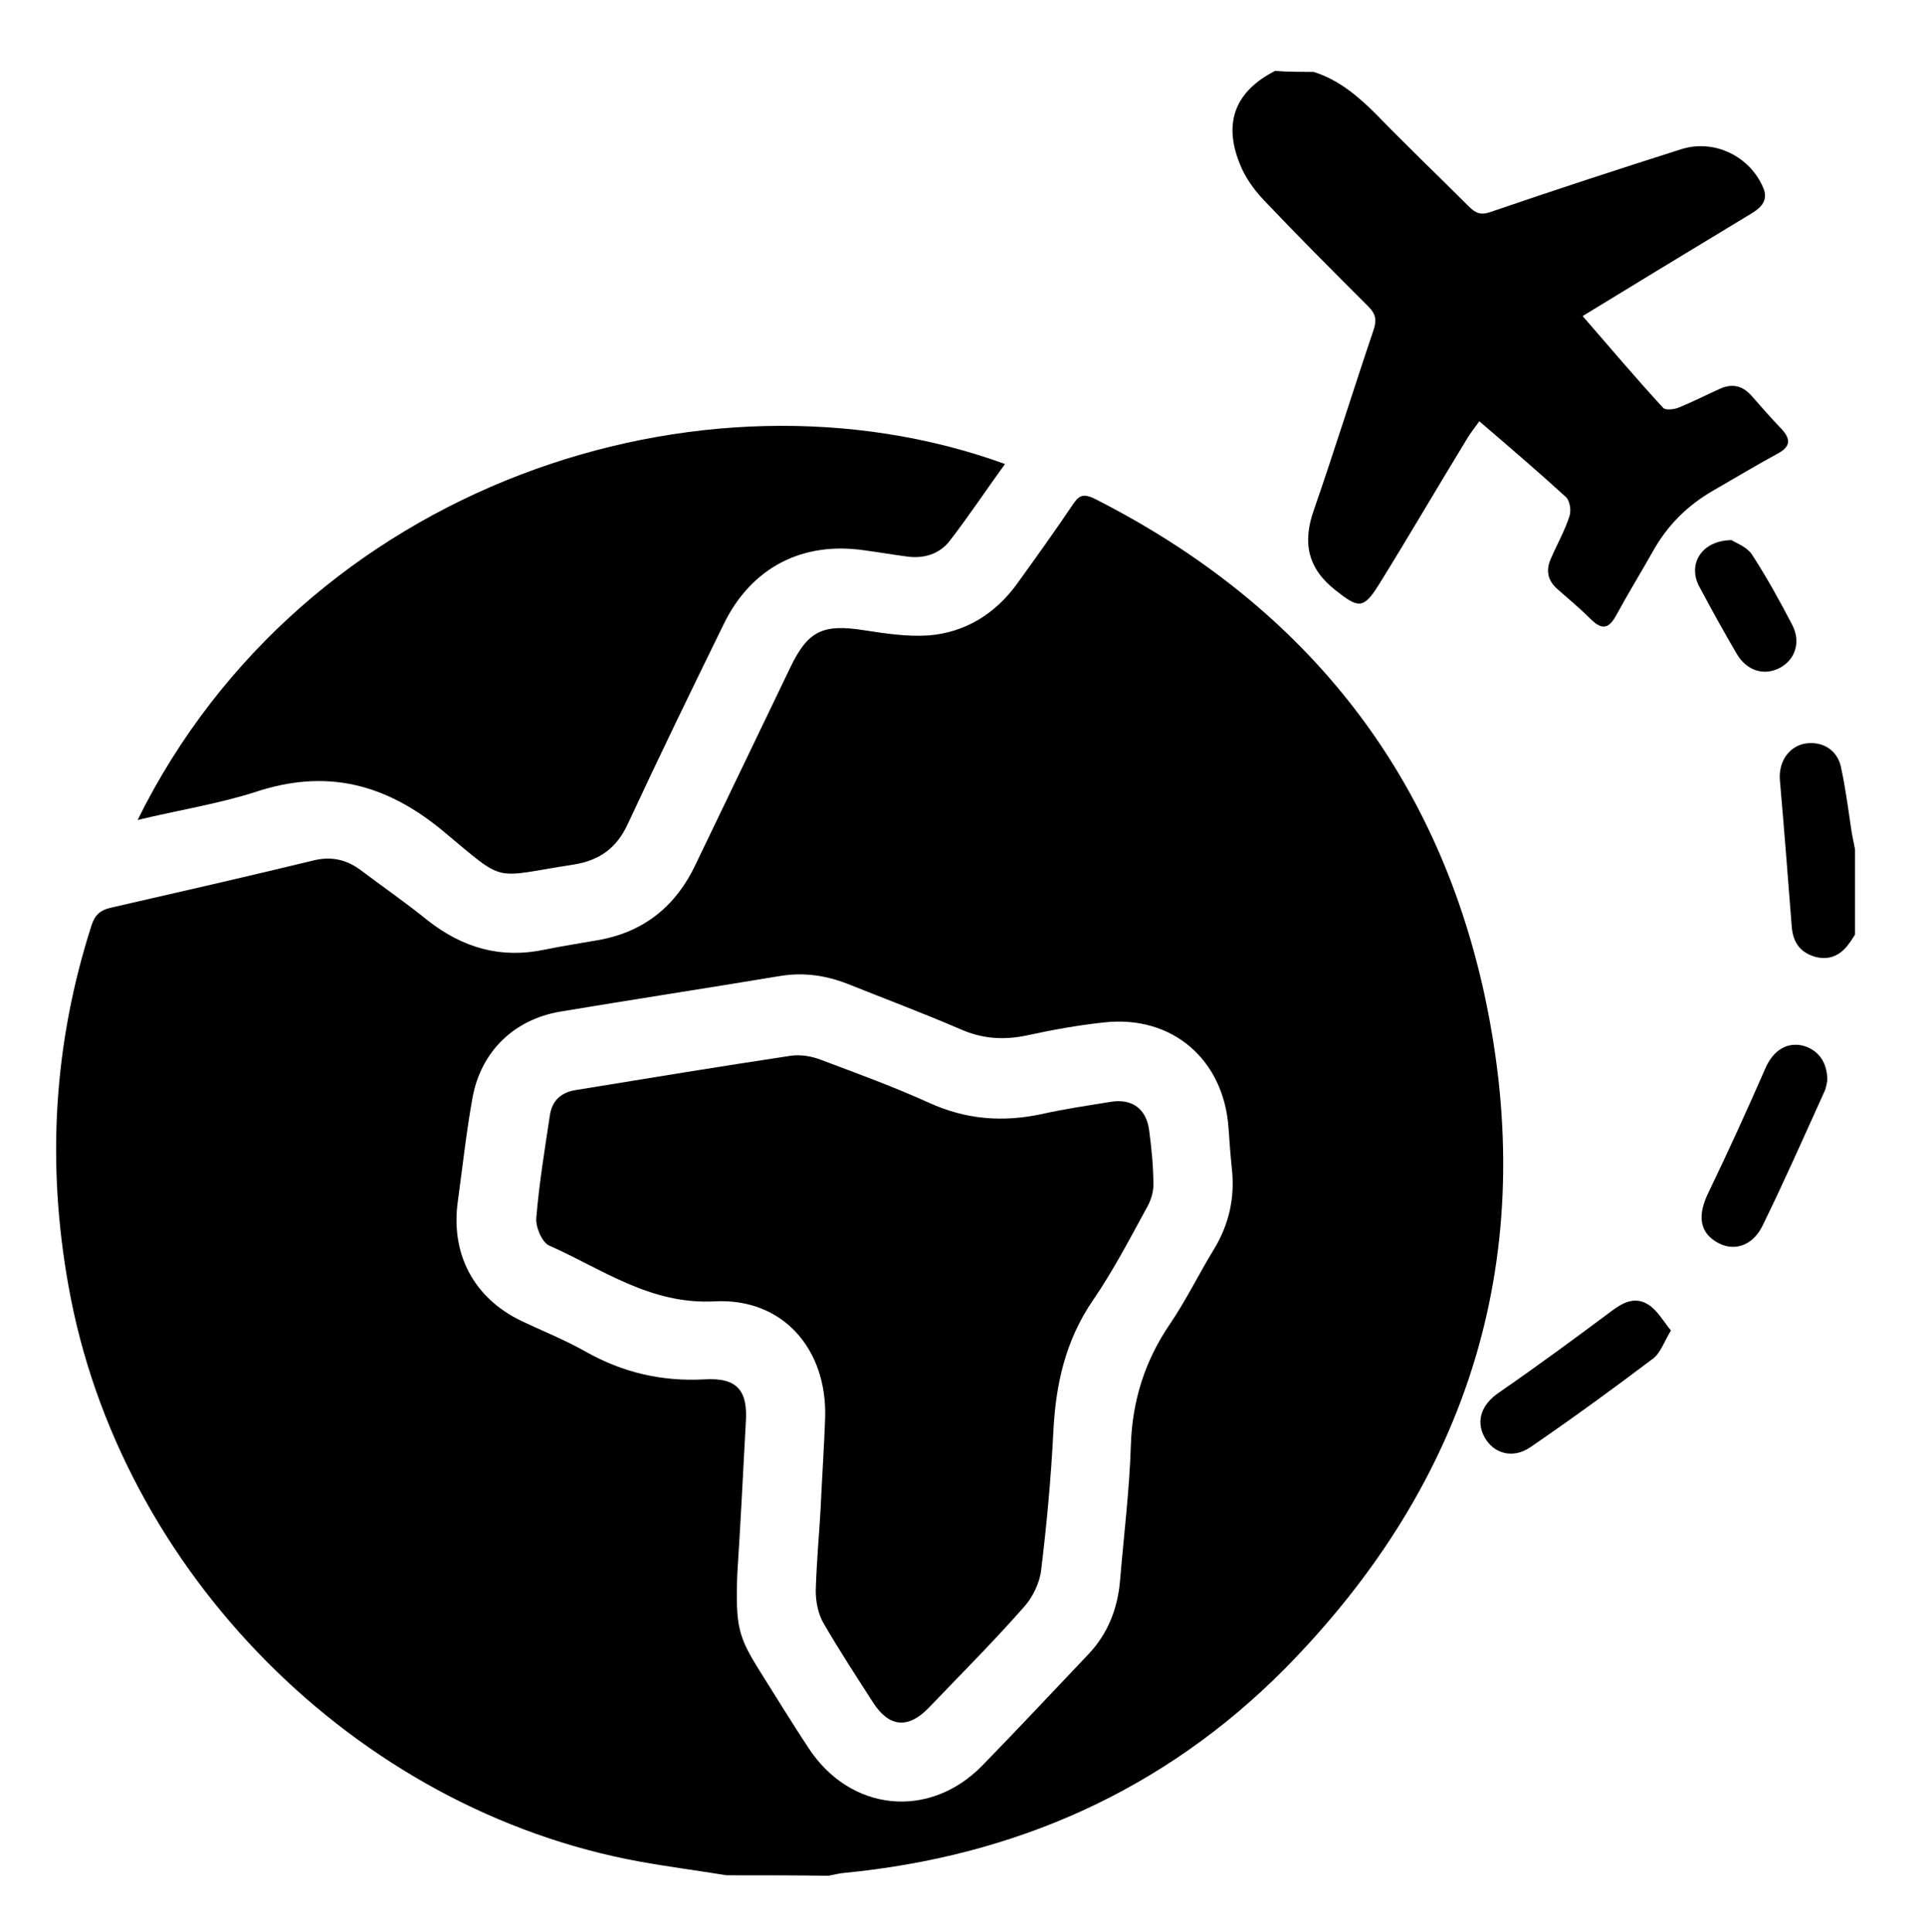 <?xml version="1.0" encoding="utf-8"?>
<!-- Generator: Adobe Illustrator 27.1.1, SVG Export Plug-In . SVG Version: 6.00 Build 0)  -->
<svg version="1.1" id="Mode_Isolation" xmlns="http://www.w3.org/2000/svg" xmlns:xlink="http://www.w3.org/1999/xlink" x="0px"
	 y="0px" viewBox="0 0 409.9 411.3" style="enable-background:new 0 0 409.9 411.3;" xml:space="preserve">
<g>
	<path class="svg-icon" d="M154.7,399.3c-6.1-1-12.3-1.8-18.4-2.9c-60.6-11-110.9-61.8-121.7-122.5c-4.7-26.1-3.2-51.7,4.9-76.9
		c0.7-2.2,1.9-3.2,4-3.7c14.4-3.3,28.9-6.6,43.3-10.1c3.7-0.9,6.9-0.2,9.9,2c4.8,3.6,9.7,7,14.4,10.8c7.4,5.8,15.5,8.2,24.9,6.2
		c3.9-0.8,7.9-1.4,11.8-2.1c9.5-1.8,16.2-7.3,20.3-16c6.7-13.9,13.4-27.9,20.1-41.8c3.8-8,7-9.5,15.8-8.1c4.5,0.7,9.2,1.4,13.7,1.1
		c7.8-0.6,14.2-4.6,18.8-10.9c4.1-5.7,8.2-11.4,12.1-17.2c1.3-1.9,2.3-2,4.3-1.1c44.1,22.3,72.7,57.4,83.2,105.7
		c11.9,55.2-3,103.5-42.6,143.6c-25.7,25.9-57.5,39.9-93.8,43.4c-1.1,0.1-2.2,0.4-3.3,0.6C169.2,399.3,161.9,399.3,154.7,399.3z
		 M157,335.1c-0.4,11.3,0.2,13.4,4.9,20.9c3.4,5.4,6.7,10.8,10.2,16.1c8.9,13.7,25.8,15.4,37.1,3.8c7.6-7.8,15-15.7,22.5-23.6
		c4.2-4.4,6.3-9.8,6.8-15.8c0.8-9.6,2-19.2,2.3-28.8c0.3-9.5,3-18,8.4-25.9c3.4-5,6.1-10.6,9.3-15.8c3.2-5.3,4.5-11,3.8-17.2
		c-0.3-2.9-0.5-5.7-0.7-8.6c-1-14.6-12-24.1-26.5-22.5c-5.6,0.6-11.1,1.6-16.6,2.8c-4.9,1-9.4,0.7-14.1-1.4
		c-7.9-3.4-15.9-6.4-23.9-9.6c-4.6-1.8-9.3-2.5-14.3-1.7c-15.6,2.6-31.3,5-46.9,7.6c-9.9,1.7-16.9,8.5-18.7,18.4
		c-1.3,7.2-2.1,14.6-3.1,21.9c-1.6,11.2,3.3,20.6,13.4,25.5c4.6,2.2,9.4,4.1,13.8,6.6c8,4.5,16.3,6.4,25.4,5.9
		c6.9-0.4,9.2,2.4,8.7,9.3C158.2,314.4,157.6,325.9,157,335.1z"/>
	<path class="svg-icon" d="M279.7,15.3c5.4,1.7,9.5,5.2,13.4,9.1c6.4,6.6,13.1,13,19.6,19.5c1.5,1.5,2.6,2,4.8,1.2c13.4-4.6,26.9-9,40.4-13.3
		c7.1-2.3,14.8,1.5,17.6,8.3c1,2.5-0.4,4-2.3,5.2c-6.6,4-13.2,8-19.8,12c-5.3,3.2-10.6,6.5-16.4,10c5.9,6.8,11.4,13.3,17.1,19.5
		c0.5,0.6,2.3,0.4,3.3,0c3-1.2,5.9-2.7,8.8-4c2.6-1.2,4.8-0.7,6.7,1.4c2.1,2.4,4.3,4.9,6.5,7.2c2.1,2.3,1.7,3.8-0.9,5.2
		c-4.6,2.5-9.1,5.2-13.6,7.8c-5.6,3.2-9.9,7.5-13,13.1c-2.6,4.6-5.3,9-7.8,13.6c-1.5,2.7-2.9,3.1-5.2,0.9c-2.3-2.3-4.8-4.4-7.2-6.5
		c-2.2-1.9-2.6-4.1-1.4-6.7c1.3-3,2.9-5.8,3.9-8.9c0.4-1.2,0.1-3.3-0.8-4.1c-5.9-5.4-12-10.6-18.4-16.1c-1,1.4-1.9,2.5-2.6,3.7
		c-6.3,10.3-12.4,20.8-18.8,31.1c-3.3,5.3-4.4,5-9.2,1.2c-6-4.7-7.1-10.2-4.6-17.2c4.4-12.7,8.4-25.6,12.7-38.3
		c0.7-2.1,0.4-3.4-1.1-4.9c-7.5-7.5-15-15-22.3-22.7c-2.1-2.2-4-4.9-5.1-7.7c-3.6-8.9-0.9-15.5,7.5-19.8
		C274.2,15.3,277,15.3,279.7,15.3z"/>
	<path class="svg-icon" d="M395,199c-0.4,0.6-0.8,1.3-1.2,1.8c-1.8,2.6-4.3,3.8-7.4,2.9c-3.3-1-4.7-3.3-4.9-6.7c-0.8-10.3-1.6-20.6-2.5-30.9
		c-0.3-3.7,1.7-6.9,5-7.7c3.7-0.8,7.2,1.1,8,4.9c1,4.6,1.6,9.3,2.3,14c0.2,1.2,0.5,2.4,0.7,3.6C395,187,395,193,395,199z"/>
	<path class="svg-icon" d="M29.3,174.6c35.3-71.5,120.3-99.2,184.7-75.8c-4,5.5-7.7,11.1-11.8,16.4c-2.2,2.8-5.5,3.8-9.1,3.3c-3-0.4-5.9-0.9-8.9-1.3
		c-13.3-2-24.2,3.6-30.1,15.7c-6.9,14.1-13.8,28.3-20.4,42.5c-2.4,5.2-6,7.8-11.6,8.7c-17.6,2.7-14.1,4.2-27.7-7.1
		c-12.3-10.2-25-13.4-40.2-8.3C46.3,171.2,38,172.5,29.3,174.6z"/>
	<path class="svg-icon" d="M355.8,283.3c-1.5,2.5-2.2,4.7-3.7,5.9c-8.6,6.5-17.4,12.9-26.3,19c-3.7,2.5-7.8,1.3-9.7-2.2c-1.9-3.5-0.6-7,3.1-9.5
		c8.1-5.6,16-11.4,23.9-17.3c2.5-1.9,5.1-3.2,7.9-1.4C352.9,279,354.1,281.2,355.8,283.3z"/>
	<path class="svg-icon" d="M389.1,230c-0.1,0.5-0.2,1.6-0.7,2.6c-4.3,9.5-8.5,19-13.1,28.4c-2.2,4.5-6.4,5.6-9.9,3.4c-3.6-2.2-3.9-5.8-1.6-10.5
		c4.2-8.7,8.2-17.5,12.1-26.4c1.6-3.7,4.4-5.6,7.8-4.9C387,223.4,389.1,226,389.1,230z"/>
	<path class="svg-icon" d="M368.7,115c0.9,0.6,3.2,1.4,4.3,3c3.2,4.9,6,10,8.7,15.2c1.8,3.6,0.5,7.3-2.7,9c-3.4,1.8-7.1,0.6-9.2-3
		c-2.7-4.6-5.3-9.3-7.8-14C359.2,120.4,362.1,115.1,368.7,115z"/>
	<path class="svg-icon" d="M174.7,321.9c0.4-8.4,0.8-14.1,1-19.9c0.5-14.7-9-25.7-23.6-24.9c-13.7,0.7-23.9-6.9-35.2-11.9c-1.5-0.7-2.9-4-2.7-5.9
		c0.6-7.3,1.8-14.6,2.9-21.9c0.5-3.1,2.4-4.8,5.5-5.3c15.3-2.5,30.5-5,45.8-7.3c2.1-0.3,4.5,0.1,6.5,0.9c7.7,2.9,15.4,5.7,22.9,9.1
		c7.9,3.6,15.7,4.2,24.1,2.4c4.9-1.1,9.8-1.8,14.7-2.6c4.5-0.7,7.5,1.5,8.1,6.1c0.5,3.8,0.9,7.7,0.9,11.6c0,1.8-0.7,3.7-1.6,5.2
		c-3.6,6.6-7.1,13.3-11.3,19.4c-5.8,8.5-7.9,17.8-8.4,27.9c-0.5,9.9-1.4,19.7-2.6,29.5c-0.3,2.7-1.8,5.8-3.6,7.8
		c-6.5,7.4-13.5,14.4-20.3,21.5c-4.4,4.6-8.5,4.2-11.9-1.1c-3.6-5.6-7.2-11.1-10.5-16.8c-1.2-2-1.7-4.7-1.7-7
		C173.9,332.2,174.5,325.7,174.7,321.9z"/>
</g>
</svg>
